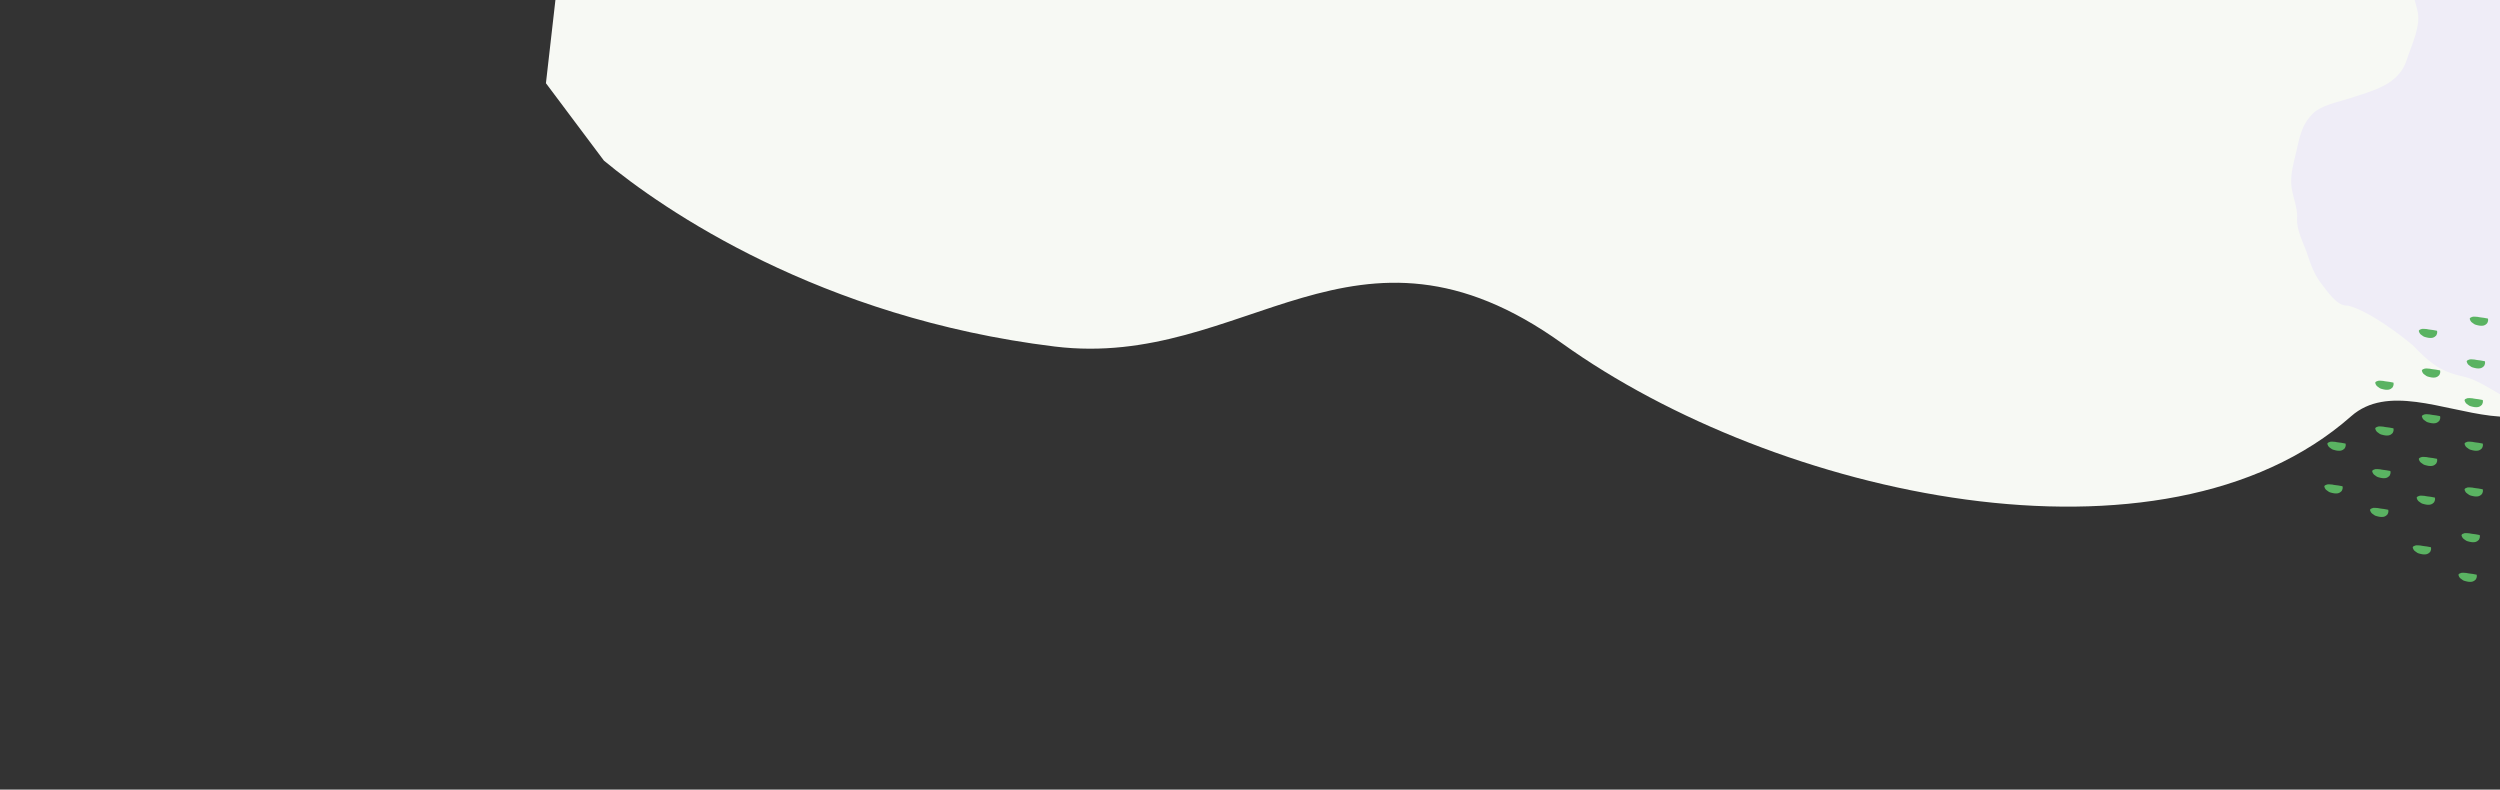 <svg width="820" height="259" viewBox="0 0 820 259" fill="none" xmlns="http://www.w3.org/2000/svg">
<rect x="0" y="0" width="820" height="259" fill="#333333" stroke="none"/>
<g clip-path="url(#clip0_8691_141820)">
<path d="M345.936 113.66C268.889 104.245 217.308 68.647 198.081 52.675L179.066 27.296L222.975 -357.754L798.337 -172.746C817.592 -106.389 854.843 40.657 849.806 97.986C843.509 169.647 794.655 115.808 771.193 136.513C709.353 191.086 582.403 162.802 512.38 112.621C444.207 63.765 408.542 121.311 345.936 113.66Z" fill="#F7F9F4"/>
<path d="M820.123 129.398C827.92 133.788 834.025 138.42 838.165 146.007C847.253 143.071 856.472 136.055 862.296 128.485C866.472 123.057 864.935 114.76 865.326 108.991C865.871 100.948 867.248 92.164 865.565 84.359C860.408 60.446 852.171 37.308 845.942 13.658C841.373 -3.69 837.551 -23.854 823.337 -36.702C814.495 -44.694 795.456 -39.349 789.313 -29.203C785.481 -22.875 787.753 -15.109 789.755 -8.909C791.047 -4.909 791.702 -0.792 792.85 3.193C794.296 8.215 791.019 14.618 789.393 19.686C786.796 27.782 778.507 29.713 770.307 32.362C766.711 33.523 761.283 34.554 758.586 37.285C754.604 41.319 754.268 45.391 753.071 50.207L753.039 50.334C752.264 53.452 751.429 56.811 751.504 59.931C751.597 63.852 753.749 67.883 753.448 71.698C753.151 75.469 755.772 80.155 756.888 83.61C757.895 86.726 759.254 90.376 761.367 92.99C763.019 95.034 766.543 100.63 769.991 100.207C776.697 101.792 787.105 109.61 791.471 113.321C796.459 118.446 799.899 121.764 807.644 123.426C812.267 124.417 816.229 127.206 820.123 129.398Z" fill="#EFEDF7"/>
<path d="M792.856 162.949C792.784 163.031 792.764 163.043 792.708 163.131C792.691 163.197 792.652 163.231 792.669 163.278C792.697 163.357 792.719 163.429 792.735 163.504C792.783 163.741 792.945 163.993 793.122 164.23C793.214 164.353 793.389 164.483 793.544 164.589C793.751 164.731 793.926 164.88 794.144 165.019C794.472 165.23 794.977 165.325 795.381 165.429C795.729 165.518 796.181 165.576 796.507 165.567C796.701 165.562 796.862 165.549 797.042 165.527C797.185 165.509 797.285 165.46 797.408 165.428C797.71 165.349 797.94 165.147 798.109 164.991C798.177 164.928 798.264 164.878 798.324 164.811C798.461 164.656 798.509 164.472 798.574 164.294C798.617 164.174 798.687 164.036 798.679 163.904C798.672 163.789 798.725 163.685 798.693 163.565C798.669 163.477 798.644 163.364 798.657 163.285C798.674 163.185 798.561 163.196 798.425 163.163C798.271 163.127 798.079 163.093 797.926 163.07C797.725 163.04 797.515 162.987 797.312 162.955C796.938 162.896 796.575 162.858 796.203 162.812C796.071 162.795 795.923 162.78 795.791 162.748C795.715 162.731 795.627 162.717 795.551 162.706C795.47 162.694 795.387 162.66 795.308 162.651C794.972 162.615 794.646 162.61 794.311 162.574C793.84 162.523 793.539 162.607 793.256 162.747C793.128 162.81 792.935 162.861 792.856 162.949Z" fill="#5AB362"/>
<path d="M777.558 166.949C777.486 167.031 777.466 167.043 777.411 167.131C777.393 167.197 777.355 167.231 777.371 167.278C777.399 167.357 777.421 167.429 777.437 167.504C777.485 167.741 777.647 167.993 777.824 168.23C777.916 168.353 778.092 168.483 778.246 168.589C778.453 168.731 778.628 168.88 778.846 169.019C779.174 169.23 779.679 169.325 780.083 169.429C780.431 169.518 780.883 169.576 781.209 169.567C781.403 169.562 781.564 169.549 781.744 169.527C781.887 169.509 781.987 169.46 782.11 169.428C782.412 169.349 782.642 169.147 782.811 168.991C782.879 168.928 782.966 168.878 783.026 168.811C783.163 168.656 783.211 168.472 783.276 168.294C783.32 168.174 783.389 168.036 783.381 167.904C783.374 167.789 783.427 167.685 783.395 167.565C783.371 167.477 783.346 167.364 783.359 167.285C783.376 167.185 783.263 167.196 783.127 167.163C782.973 167.127 782.781 167.093 782.628 167.07C782.427 167.04 782.217 166.987 782.014 166.955C781.64 166.896 781.278 166.858 780.905 166.812C780.773 166.795 780.625 166.78 780.493 166.748C780.418 166.731 780.329 166.717 780.253 166.706C780.173 166.694 780.089 166.66 780.01 166.651C779.674 166.615 779.348 166.61 779.013 166.574C778.543 166.523 778.241 166.607 777.958 166.747C777.83 166.81 777.637 166.861 777.558 166.949Z" fill="#5AB362"/>
<path d="M791.558 179.237C791.486 179.318 791.466 179.33 791.41 179.418C791.393 179.484 791.354 179.518 791.371 179.565C791.399 179.644 791.421 179.716 791.437 179.791C791.485 180.028 791.647 180.28 791.824 180.518C791.916 180.64 792.091 180.77 792.246 180.876C792.453 181.018 792.628 181.167 792.846 181.306C793.174 181.517 793.679 181.613 794.083 181.716C794.431 181.805 794.883 181.863 795.209 181.854C795.403 181.849 795.564 181.836 795.744 181.814C795.887 181.796 795.987 181.747 796.11 181.715C796.412 181.636 796.642 181.434 796.811 181.278C796.879 181.215 796.966 181.165 797.026 181.098C797.163 180.944 797.211 180.76 797.276 180.581C797.32 180.461 797.389 180.323 797.381 180.191C797.374 180.076 797.427 179.972 797.395 179.852C797.371 179.764 797.346 179.651 797.359 179.572C797.376 179.472 797.263 179.483 797.127 179.45C796.973 179.414 796.781 179.38 796.628 179.357C796.427 179.327 796.217 179.275 796.014 179.242C795.64 179.183 795.277 179.146 794.905 179.099C794.773 179.082 794.625 179.067 794.493 179.036C794.418 179.018 794.329 179.004 794.253 178.993C794.173 178.981 794.089 178.947 794.01 178.938C793.674 178.902 793.348 178.897 793.013 178.861C792.543 178.811 792.241 178.894 791.958 179.034C791.83 179.097 791.637 179.148 791.558 179.237Z" fill="#5AB362"/>
<path d="M808.558 160.237C808.486 160.318 808.466 160.33 808.41 160.418C808.393 160.484 808.354 160.518 808.371 160.565C808.399 160.644 808.421 160.716 808.437 160.791C808.485 161.028 808.647 161.28 808.824 161.518C808.916 161.64 809.091 161.77 809.246 161.876C809.453 162.018 809.628 162.167 809.846 162.306C810.174 162.517 810.679 162.613 811.083 162.716C811.431 162.805 811.883 162.863 812.209 162.854C812.403 162.849 812.564 162.836 812.744 162.814C812.887 162.796 812.987 162.747 813.11 162.715C813.412 162.636 813.642 162.434 813.811 162.278C813.879 162.215 813.966 162.165 814.026 162.098C814.163 161.944 814.211 161.76 814.276 161.581C814.32 161.461 814.389 161.323 814.381 161.191C814.374 161.076 814.427 160.972 814.395 160.852C814.371 160.764 814.346 160.651 814.359 160.572C814.376 160.472 814.263 160.483 814.127 160.45C813.973 160.414 813.781 160.38 813.628 160.357C813.427 160.327 813.217 160.275 813.014 160.242C812.64 160.183 812.277 160.146 811.905 160.099C811.773 160.082 811.625 160.067 811.493 160.036C811.418 160.018 811.329 160.004 811.253 159.993C811.173 159.981 811.089 159.947 811.01 159.938C810.674 159.902 810.348 159.897 810.013 159.861C809.543 159.811 809.241 159.894 808.958 160.034C808.83 160.097 808.637 160.148 808.558 160.237Z" fill="#5AB362"/>
<path d="M793.558 150.237C793.486 150.318 793.466 150.33 793.411 150.418C793.393 150.484 793.355 150.518 793.371 150.565C793.399 150.644 793.421 150.716 793.437 150.791C793.485 151.028 793.647 151.28 793.824 151.518C793.916 151.64 794.092 151.77 794.246 151.876C794.453 152.018 794.628 152.167 794.846 152.306C795.174 152.517 795.679 152.613 796.084 152.716C796.431 152.805 796.883 152.863 797.209 152.854C797.403 152.849 797.564 152.836 797.745 152.814C797.887 152.796 797.987 152.747 798.11 152.715C798.412 152.636 798.642 152.434 798.811 152.278C798.879 152.215 798.966 152.165 799.026 152.098C799.163 151.944 799.211 151.76 799.276 151.581C799.32 151.461 799.389 151.323 799.381 151.191C799.374 151.076 799.427 150.972 799.395 150.852C799.371 150.764 799.346 150.651 799.359 150.572C799.376 150.472 799.264 150.483 799.127 150.45C798.973 150.414 798.781 150.38 798.628 150.357C798.427 150.327 798.217 150.275 798.014 150.242C797.64 150.183 797.278 150.146 796.905 150.099C796.773 150.082 796.625 150.067 796.493 150.036C796.418 150.018 796.329 150.004 796.253 149.993C796.173 149.981 796.089 149.947 796.01 149.938C795.674 149.902 795.348 149.897 795.013 149.861C794.543 149.811 794.241 149.894 793.958 150.034C793.83 150.097 793.637 150.148 793.558 150.237Z" fill="#5AB362"/>
<path d="M794.558 136.237C794.486 136.318 794.466 136.33 794.411 136.418C794.393 136.484 794.355 136.518 794.371 136.565C794.399 136.644 794.421 136.716 794.437 136.791C794.485 137.028 794.647 137.28 794.824 137.518C794.916 137.64 795.092 137.77 795.246 137.876C795.453 138.018 795.628 138.167 795.846 138.306C796.174 138.517 796.679 138.613 797.084 138.716C797.431 138.805 797.883 138.863 798.209 138.854C798.403 138.849 798.564 138.836 798.745 138.814C798.887 138.796 798.987 138.747 799.11 138.715C799.412 138.636 799.642 138.434 799.811 138.278C799.879 138.215 799.966 138.165 800.026 138.098C800.163 137.944 800.211 137.76 800.276 137.581C800.32 137.461 800.389 137.323 800.381 137.191C800.374 137.076 800.427 136.972 800.395 136.852C800.371 136.764 800.346 136.651 800.359 136.572C800.376 136.472 800.264 136.483 800.127 136.45C799.973 136.414 799.781 136.38 799.628 136.357C799.427 136.327 799.217 136.275 799.014 136.242C798.64 136.183 798.278 136.146 797.905 136.099C797.773 136.082 797.625 136.067 797.493 136.036C797.418 136.018 797.329 136.004 797.253 135.993C797.173 135.981 797.089 135.947 797.01 135.938C796.674 135.902 796.348 135.897 796.013 135.861C795.543 135.811 795.241 135.894 794.958 136.034C794.83 136.097 794.637 136.148 794.558 136.237Z" fill="#5AB362"/>
<path d="M794.558 121.237C794.486 121.318 794.466 121.33 794.411 121.418C794.393 121.484 794.355 121.518 794.371 121.565C794.399 121.644 794.421 121.716 794.437 121.791C794.485 122.028 794.647 122.28 794.824 122.518C794.916 122.64 795.092 122.77 795.246 122.876C795.453 123.018 795.628 123.167 795.846 123.306C796.174 123.517 796.679 123.613 797.084 123.716C797.431 123.805 797.883 123.863 798.209 123.854C798.403 123.849 798.564 123.836 798.745 123.814C798.887 123.796 798.987 123.747 799.11 123.715C799.412 123.636 799.642 123.434 799.811 123.278C799.879 123.215 799.966 123.165 800.026 123.098C800.163 122.944 800.211 122.76 800.276 122.581C800.32 122.461 800.389 122.323 800.381 122.191C800.374 122.076 800.427 121.972 800.395 121.852C800.371 121.764 800.346 121.651 800.359 121.572C800.376 121.472 800.264 121.483 800.127 121.45C799.973 121.414 799.781 121.38 799.628 121.357C799.427 121.327 799.217 121.275 799.014 121.242C798.64 121.183 798.278 121.146 797.905 121.099C797.773 121.082 797.625 121.067 797.493 121.036C797.418 121.018 797.329 121.004 797.253 120.993C797.173 120.981 797.089 120.947 797.01 120.938C796.674 120.902 796.348 120.897 796.013 120.861C795.543 120.811 795.241 120.894 794.958 121.034C794.83 121.097 794.637 121.148 794.558 121.237Z" fill="#5AB362"/>
<path d="M778.26 154.237C778.188 154.318 778.168 154.33 778.113 154.418C778.095 154.484 778.057 154.518 778.073 154.565C778.102 154.644 778.124 154.716 778.139 154.791C778.187 155.028 778.349 155.28 778.527 155.518C778.618 155.64 778.794 155.77 778.948 155.876C779.156 156.018 779.331 156.167 779.548 156.306C779.876 156.517 780.381 156.613 780.786 156.716C781.133 156.805 781.585 156.863 781.911 156.854C782.105 156.849 782.267 156.836 782.447 156.814C782.589 156.796 782.69 156.747 782.813 156.715C783.115 156.636 783.344 156.434 783.513 156.278C783.581 156.215 783.668 156.165 783.728 156.098C783.865 155.944 783.913 155.76 783.978 155.581C784.022 155.461 784.091 155.323 784.083 155.191C784.076 155.076 784.13 154.972 784.097 154.852C784.073 154.764 784.049 154.651 784.062 154.572C784.078 154.472 783.966 154.483 783.829 154.45C783.675 154.414 783.483 154.38 783.33 154.357C783.13 154.327 782.919 154.275 782.716 154.242C782.342 154.183 781.98 154.146 781.607 154.099C781.475 154.082 781.327 154.067 781.195 154.036C781.12 154.018 781.032 154.004 780.956 153.993C780.875 153.981 780.791 153.947 780.713 153.938C780.376 153.902 780.05 153.897 779.716 153.861C779.245 153.811 778.944 153.894 778.66 154.034C778.532 154.097 778.339 154.148 778.26 154.237Z" fill="#5AB362"/>
<path d="M779.26 140.237C779.188 140.318 779.168 140.33 779.113 140.418C779.095 140.484 779.057 140.518 779.073 140.565C779.101 140.644 779.123 140.716 779.139 140.791C779.187 141.028 779.349 141.28 779.526 141.518C779.618 141.64 779.794 141.77 779.948 141.876C780.155 142.018 780.33 142.167 780.548 142.306C780.876 142.517 781.381 142.613 781.786 142.716C782.133 142.805 782.585 142.863 782.911 142.854C783.105 142.849 783.266 142.836 783.446 142.814C783.589 142.796 783.689 142.747 783.812 142.715C784.114 142.636 784.344 142.434 784.513 142.278C784.581 142.215 784.668 142.165 784.728 142.098C784.865 141.944 784.913 141.76 784.978 141.581C785.022 141.461 785.091 141.323 785.083 141.191C785.076 141.076 785.129 140.972 785.097 140.852C785.073 140.764 785.048 140.651 785.061 140.572C785.078 140.472 784.966 140.483 784.829 140.45C784.675 140.414 784.483 140.38 784.33 140.357C784.129 140.327 783.919 140.275 783.716 140.242C783.342 140.183 782.98 140.146 782.607 140.099C782.475 140.082 782.327 140.067 782.195 140.036C782.12 140.018 782.031 140.004 781.955 139.993C781.875 139.981 781.791 139.947 781.712 139.938C781.376 139.902 781.05 139.897 780.715 139.861C780.245 139.811 779.943 139.894 779.66 140.034C779.532 140.097 779.339 140.148 779.26 140.237Z" fill="#5AB362"/>
<path d="M762.558 159.237C762.486 159.318 762.466 159.33 762.411 159.418C762.393 159.484 762.355 159.518 762.371 159.565C762.399 159.644 762.421 159.716 762.437 159.791C762.485 160.028 762.647 160.28 762.824 160.518C762.916 160.64 763.092 160.77 763.246 160.876C763.453 161.018 763.629 161.167 763.846 161.306C764.174 161.517 764.679 161.613 765.084 161.716C765.431 161.805 765.883 161.863 766.209 161.854C766.403 161.849 766.565 161.836 766.745 161.814C766.887 161.796 766.988 161.747 767.111 161.715C767.412 161.636 767.642 161.434 767.811 161.278C767.879 161.215 767.966 161.165 768.026 161.098C768.163 160.944 768.211 160.76 768.276 160.581C768.32 160.461 768.389 160.323 768.381 160.191C768.374 160.076 768.427 159.972 768.395 159.852C768.371 159.764 768.346 159.651 768.36 159.572C768.376 159.472 768.264 159.483 768.127 159.45C767.973 159.414 767.781 159.38 767.628 159.357C767.427 159.327 767.217 159.275 767.014 159.242C766.64 159.183 766.278 159.146 765.905 159.099C765.773 159.082 765.625 159.067 765.493 159.036C765.418 159.018 765.329 159.004 765.253 158.993C765.173 158.981 765.089 158.947 765.011 158.938C764.674 158.902 764.348 158.897 764.013 158.861C763.543 158.811 763.242 158.894 762.958 159.034C762.83 159.097 762.637 159.148 762.558 159.237Z" fill="#5AB362"/>
<path d="M763.558 145.237C763.486 145.318 763.466 145.33 763.41 145.418C763.393 145.484 763.354 145.518 763.371 145.565C763.399 145.644 763.421 145.716 763.436 145.791C763.485 146.028 763.646 146.28 763.824 146.518C763.916 146.64 764.091 146.77 764.246 146.876C764.453 147.018 764.628 147.167 764.846 147.306C765.173 147.517 765.679 147.613 766.083 147.716C766.43 147.805 766.882 147.863 767.209 147.854C767.403 147.849 767.564 147.836 767.744 147.814C767.887 147.796 767.987 147.747 768.11 147.715C768.412 147.636 768.642 147.434 768.811 147.278C768.879 147.215 768.966 147.165 769.026 147.098C769.163 146.944 769.211 146.76 769.276 146.581C769.319 146.461 769.389 146.323 769.381 146.191C769.374 146.076 769.427 145.972 769.395 145.852C769.371 145.764 769.346 145.651 769.359 145.572C769.376 145.472 769.263 145.483 769.127 145.45C768.973 145.414 768.78 145.38 768.627 145.357C768.427 145.327 768.217 145.275 768.014 145.242C767.64 145.183 767.277 145.146 766.905 145.099C766.773 145.082 766.624 145.067 766.493 145.036C766.417 145.018 766.329 145.004 766.253 144.993C766.172 144.981 766.089 144.947 766.01 144.938C765.674 144.902 765.348 144.897 765.013 144.861C764.542 144.811 764.241 144.894 763.958 145.034C763.83 145.097 763.637 145.148 763.558 145.237Z" fill="#5AB362"/>
<path d="M779.26 125.237C779.188 125.318 779.168 125.33 779.113 125.418C779.095 125.484 779.057 125.518 779.073 125.565C779.102 125.644 779.124 125.716 779.139 125.791C779.187 126.028 779.349 126.28 779.527 126.518C779.618 126.64 779.794 126.77 779.948 126.876C780.156 127.018 780.331 127.167 780.548 127.306C780.876 127.517 781.381 127.613 781.786 127.716C782.133 127.805 782.585 127.863 782.911 127.854C783.105 127.849 783.267 127.836 783.447 127.814C783.589 127.796 783.69 127.747 783.813 127.715C784.115 127.636 784.344 127.434 784.513 127.278C784.581 127.215 784.668 127.165 784.728 127.098C784.865 126.944 784.913 126.76 784.978 126.581C785.022 126.461 785.091 126.323 785.083 126.191C785.076 126.076 785.13 125.972 785.097 125.852C785.073 125.764 785.049 125.651 785.062 125.572C785.078 125.472 784.966 125.483 784.829 125.45C784.675 125.414 784.483 125.38 784.33 125.357C784.13 125.327 783.919 125.275 783.716 125.242C783.342 125.183 782.98 125.146 782.607 125.099C782.475 125.082 782.327 125.067 782.195 125.036C782.12 125.018 782.032 125.004 781.956 124.993C781.875 124.981 781.791 124.947 781.713 124.938C781.376 124.902 781.05 124.897 780.716 124.861C780.245 124.811 779.944 124.894 779.66 125.034C779.532 125.097 779.339 125.148 779.26 125.237Z" fill="#5AB362"/>
<path d="M793.558 108.237C793.486 108.318 793.466 108.33 793.41 108.418C793.393 108.484 793.354 108.518 793.371 108.565C793.399 108.644 793.421 108.716 793.437 108.791C793.485 109.028 793.647 109.28 793.824 109.518C793.916 109.64 794.091 109.77 794.246 109.876C794.453 110.018 794.628 110.167 794.846 110.306C795.174 110.517 795.679 110.613 796.083 110.716C796.431 110.805 796.883 110.863 797.209 110.854C797.403 110.849 797.564 110.836 797.744 110.814C797.887 110.796 797.987 110.747 798.11 110.715C798.412 110.636 798.642 110.434 798.811 110.278C798.879 110.215 798.966 110.165 799.026 110.098C799.163 109.944 799.211 109.76 799.276 109.581C799.32 109.461 799.389 109.323 799.381 109.191C799.374 109.076 799.427 108.972 799.395 108.852C799.371 108.764 799.346 108.651 799.359 108.572C799.376 108.472 799.263 108.483 799.127 108.45C798.973 108.414 798.781 108.38 798.628 108.357C798.427 108.327 798.217 108.275 798.014 108.242C797.64 108.183 797.277 108.146 796.905 108.099C796.773 108.082 796.625 108.067 796.493 108.036C796.418 108.018 796.329 108.004 796.253 107.993C796.173 107.981 796.089 107.947 796.01 107.938C795.674 107.902 795.348 107.897 795.013 107.861C794.543 107.811 794.241 107.894 793.958 108.034C793.83 108.097 793.637 108.148 793.558 108.237Z" fill="#5AB362"/>
<path d="M808.558 145.237C808.486 145.318 808.466 145.33 808.41 145.418C808.393 145.484 808.354 145.518 808.371 145.565C808.399 145.644 808.421 145.716 808.437 145.791C808.485 146.028 808.647 146.28 808.824 146.518C808.916 146.64 809.091 146.77 809.246 146.876C809.453 147.018 809.628 147.167 809.846 147.306C810.174 147.517 810.679 147.613 811.083 147.716C811.431 147.805 811.883 147.863 812.209 147.854C812.403 147.849 812.564 147.836 812.744 147.814C812.887 147.796 812.987 147.747 813.11 147.715C813.412 147.636 813.642 147.434 813.811 147.278C813.879 147.215 813.966 147.165 814.026 147.098C814.163 146.944 814.211 146.76 814.276 146.581C814.32 146.461 814.389 146.323 814.381 146.191C814.374 146.076 814.427 145.972 814.395 145.852C814.371 145.764 814.346 145.651 814.359 145.572C814.376 145.472 814.263 145.483 814.127 145.45C813.973 145.414 813.781 145.38 813.628 145.357C813.427 145.327 813.217 145.275 813.014 145.242C812.64 145.183 812.277 145.146 811.905 145.099C811.773 145.082 811.625 145.067 811.493 145.036C811.418 145.018 811.329 145.004 811.253 144.993C811.173 144.981 811.089 144.947 811.01 144.938C810.674 144.902 810.348 144.897 810.013 144.861C809.543 144.811 809.241 144.894 808.958 145.034C808.83 145.097 808.637 145.148 808.558 145.237Z" fill="#5AB362"/>
<path d="M808.558 130.949C808.486 131.031 808.466 131.043 808.41 131.131C808.393 131.197 808.354 131.231 808.371 131.278C808.399 131.357 808.421 131.429 808.437 131.504C808.485 131.741 808.647 131.993 808.824 132.23C808.916 132.353 809.091 132.483 809.246 132.589C809.453 132.731 809.628 132.88 809.846 133.019C810.174 133.23 810.679 133.325 811.083 133.429C811.431 133.518 811.883 133.576 812.209 133.567C812.403 133.562 812.564 133.549 812.744 133.527C812.887 133.509 812.987 133.46 813.11 133.428C813.412 133.349 813.642 133.147 813.811 132.991C813.879 132.928 813.966 132.878 814.026 132.811C814.163 132.656 814.211 132.472 814.276 132.294C814.32 132.174 814.389 132.036 814.381 131.904C814.374 131.789 814.427 131.685 814.395 131.565C814.371 131.477 814.346 131.364 814.359 131.285C814.376 131.185 814.263 131.196 814.127 131.163C813.973 131.127 813.781 131.093 813.628 131.07C813.427 131.04 813.217 130.987 813.014 130.955C812.64 130.896 812.277 130.858 811.905 130.812C811.773 130.795 811.625 130.78 811.493 130.748C811.418 130.731 811.329 130.717 811.253 130.706C811.173 130.694 811.089 130.66 811.01 130.651C810.674 130.615 810.348 130.61 810.013 130.574C809.543 130.523 809.241 130.607 808.958 130.747C808.83 130.81 808.637 130.861 808.558 130.949Z" fill="#5AB362"/>
<path d="M809.26 118.237C809.188 118.318 809.168 118.33 809.113 118.418C809.095 118.484 809.057 118.518 809.073 118.565C809.101 118.644 809.123 118.716 809.139 118.791C809.187 119.028 809.349 119.28 809.526 119.518C809.618 119.64 809.794 119.77 809.948 119.876C810.155 120.018 810.33 120.167 810.548 120.306C810.876 120.517 811.381 120.613 811.786 120.716C812.133 120.805 812.585 120.863 812.911 120.854C813.105 120.849 813.266 120.836 813.447 120.814C813.589 120.796 813.689 120.747 813.812 120.715C814.114 120.636 814.344 120.434 814.513 120.278C814.581 120.215 814.668 120.165 814.728 120.098C814.865 119.944 814.913 119.76 814.978 119.581C815.022 119.461 815.091 119.323 815.083 119.191C815.076 119.076 815.129 118.972 815.097 118.852C815.073 118.764 815.048 118.651 815.062 118.572C815.078 118.472 814.966 118.483 814.829 118.45C814.675 118.414 814.483 118.38 814.33 118.357C814.129 118.327 813.919 118.275 813.716 118.242C813.342 118.183 812.98 118.146 812.607 118.099C812.475 118.082 812.327 118.067 812.195 118.036C812.12 118.018 812.031 118.004 811.955 117.993C811.875 117.981 811.791 117.947 811.712 117.938C811.376 117.902 811.05 117.897 810.715 117.861C810.245 117.811 809.943 117.894 809.66 118.034C809.532 118.097 809.339 118.148 809.26 118.237Z" fill="#5AB362"/>
<path d="M810.26 104.237C810.188 104.318 810.168 104.33 810.113 104.418C810.095 104.484 810.057 104.518 810.073 104.565C810.101 104.644 810.123 104.716 810.139 104.791C810.187 105.028 810.349 105.28 810.526 105.518C810.618 105.64 810.794 105.77 810.948 105.876C811.155 106.018 811.33 106.167 811.548 106.306C811.876 106.517 812.381 106.613 812.786 106.716C813.133 106.805 813.585 106.863 813.911 106.854C814.105 106.849 814.266 106.836 814.447 106.814C814.589 106.796 814.689 106.747 814.812 106.715C815.114 106.636 815.344 106.434 815.513 106.278C815.581 106.215 815.668 106.165 815.728 106.098C815.865 105.944 815.913 105.76 815.978 105.581C816.022 105.461 816.091 105.323 816.083 105.191C816.076 105.076 816.129 104.972 816.097 104.852C816.073 104.764 816.048 104.651 816.062 104.572C816.078 104.472 815.966 104.483 815.829 104.45C815.675 104.414 815.483 104.38 815.33 104.357C815.129 104.327 814.919 104.275 814.716 104.242C814.342 104.183 813.98 104.146 813.607 104.099C813.475 104.082 813.327 104.067 813.195 104.036C813.12 104.018 813.031 104.004 812.955 103.993C812.875 103.981 812.791 103.947 812.712 103.938C812.376 103.902 812.05 103.897 811.715 103.861C811.245 103.811 810.943 103.894 810.66 104.034C810.532 104.097 810.339 104.148 810.26 104.237Z" fill="#5AB362"/>
<path d="M806.558 188.237C806.486 188.318 806.466 188.33 806.41 188.418C806.393 188.484 806.354 188.518 806.371 188.565C806.399 188.644 806.421 188.716 806.437 188.791C806.485 189.028 806.647 189.28 806.824 189.518C806.916 189.64 807.091 189.77 807.246 189.876C807.453 190.018 807.628 190.167 807.846 190.306C808.174 190.517 808.679 190.613 809.083 190.716C809.431 190.805 809.883 190.863 810.209 190.854C810.403 190.849 810.564 190.836 810.744 190.814C810.887 190.796 810.987 190.747 811.11 190.715C811.412 190.636 811.642 190.434 811.811 190.278C811.879 190.215 811.966 190.165 812.026 190.098C812.163 189.944 812.211 189.76 812.276 189.581C812.32 189.461 812.389 189.323 812.381 189.191C812.374 189.076 812.427 188.972 812.395 188.852C812.371 188.764 812.346 188.651 812.359 188.572C812.376 188.472 812.263 188.483 812.127 188.45C811.973 188.414 811.781 188.38 811.628 188.357C811.427 188.327 811.217 188.275 811.014 188.242C810.64 188.183 810.277 188.146 809.905 188.099C809.773 188.082 809.625 188.067 809.493 188.036C809.418 188.018 809.329 188.004 809.253 187.993C809.173 187.981 809.089 187.947 809.01 187.938C808.674 187.902 808.348 187.897 808.013 187.861C807.543 187.811 807.241 187.894 806.958 188.034C806.83 188.097 806.637 188.148 806.558 188.237Z" fill="#5AB362"/>
<path d="M807.558 175.237C807.486 175.318 807.466 175.33 807.41 175.418C807.393 175.484 807.354 175.518 807.371 175.565C807.399 175.644 807.421 175.716 807.437 175.791C807.485 176.028 807.647 176.28 807.824 176.518C807.916 176.64 808.091 176.77 808.246 176.876C808.453 177.018 808.628 177.167 808.846 177.306C809.174 177.517 809.679 177.613 810.083 177.716C810.431 177.805 810.883 177.863 811.209 177.854C811.403 177.849 811.564 177.836 811.744 177.814C811.887 177.796 811.987 177.747 812.11 177.715C812.412 177.636 812.642 177.434 812.811 177.278C812.879 177.215 812.966 177.165 813.026 177.098C813.163 176.944 813.211 176.76 813.276 176.581C813.32 176.461 813.389 176.323 813.381 176.191C813.374 176.076 813.427 175.972 813.395 175.852C813.371 175.764 813.346 175.651 813.359 175.572C813.376 175.472 813.263 175.483 813.127 175.45C812.973 175.414 812.781 175.38 812.628 175.357C812.427 175.327 812.217 175.275 812.014 175.242C811.64 175.183 811.277 175.146 810.905 175.099C810.773 175.082 810.625 175.067 810.493 175.036C810.418 175.018 810.329 175.004 810.253 174.993C810.173 174.981 810.089 174.947 810.01 174.938C809.674 174.902 809.348 174.897 809.013 174.861C808.543 174.811 808.241 174.894 807.958 175.034C807.83 175.097 807.637 175.148 807.558 175.237Z" fill="#5AB362"/>
</g>
<defs>
<clipPath id="clip0_8691_141820">
<rect width="935.872" height="616.783" fill="white" transform="translate(-10 -358)"/>
</clipPath>
</defs>
</svg>
